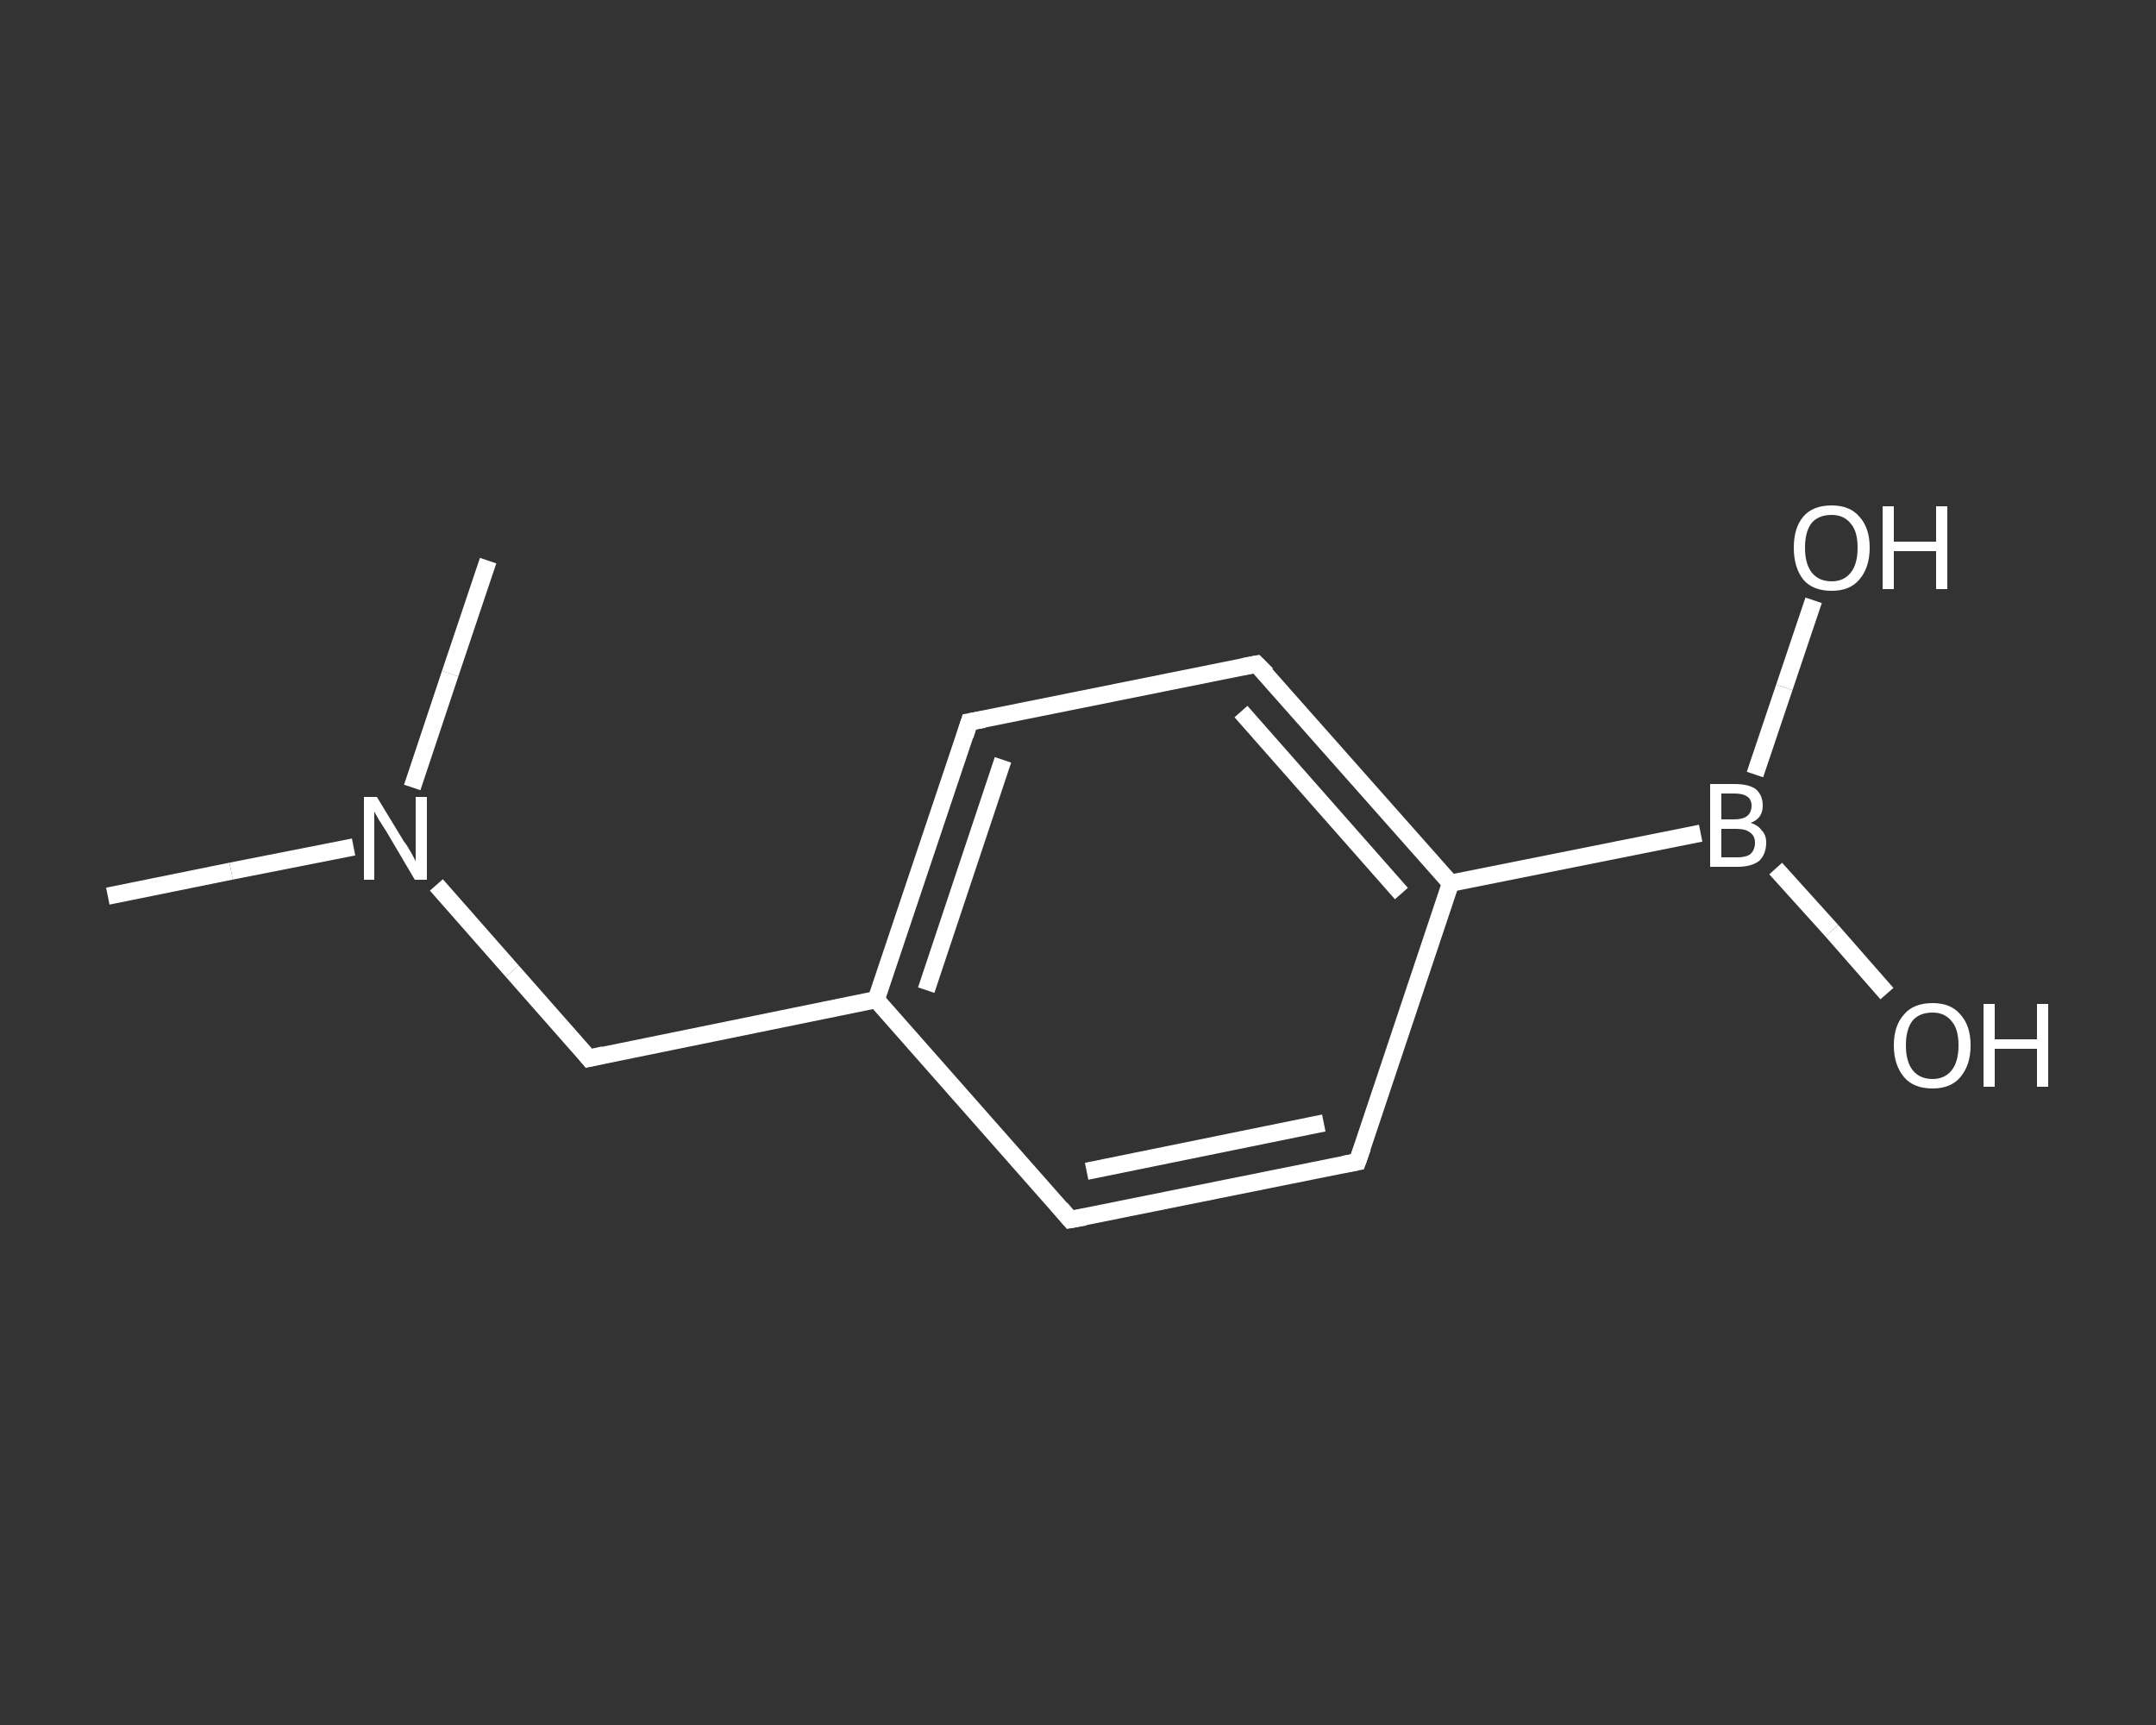 <?xml version='1.0' encoding='iso-8859-1'?>
<svg version='1.1' baseProfile='full'
              xmlns='http://www.w3.org/2000/svg'
                      xmlns:rdkit='http://www.rdkit.org/xml'
                      xmlns:xlink='http://www.w3.org/1999/xlink'
                  xml:space='preserve'
width='250px' height='200px' viewBox='0 0 250 200'>
<rect x="0" y="0" width="250" height="200" fill="#333333" stroke="none"/>
<!-- END OF HEADER -->
<rect style='opacity:1.0;fill:transparent;stroke:none' width='250.0' height='200.0' x='0.0' y='0.0'> </rect>
<path class='bond-0 atom-0 atom-1' d='M 12.5,103.9 L 26.8,101.0' style='fill:none;fill-rule:evenodd;stroke:#FFFFFF;stroke-width:2.0px;stroke-linecap:butt;stroke-linejoin:miter;stroke-opacity:1' />
<path class='bond-0 atom-0 atom-1' d='M 26.8,101.0 L 41.0,98.2' style='fill:none;fill-rule:evenodd;stroke:#FFFFFF;stroke-width:2.0px;stroke-linecap:butt;stroke-linejoin:miter;stroke-opacity:1' />
<path class='bond-1 atom-1 atom-2' d='M 47.8,91.3 L 52.2,78.1' style='fill:none;fill-rule:evenodd;stroke:#FFFFFF;stroke-width:2.0px;stroke-linecap:butt;stroke-linejoin:miter;stroke-opacity:1' />
<path class='bond-1 atom-1 atom-2' d='M 52.2,78.1 L 56.6,65.0' style='fill:none;fill-rule:evenodd;stroke:#FFFFFF;stroke-width:2.0px;stroke-linecap:butt;stroke-linejoin:miter;stroke-opacity:1' />
<path class='bond-2 atom-1 atom-3' d='M 50.6,102.6 L 59.4,112.6' style='fill:none;fill-rule:evenodd;stroke:#FFFFFF;stroke-width:2.0px;stroke-linecap:butt;stroke-linejoin:miter;stroke-opacity:1' />
<path class='bond-2 atom-1 atom-3' d='M 59.4,112.6 L 68.3,122.7' style='fill:none;fill-rule:evenodd;stroke:#FFFFFF;stroke-width:2.0px;stroke-linecap:butt;stroke-linejoin:miter;stroke-opacity:1' />
<path class='bond-3 atom-3 atom-4' d='M 68.3,122.7 L 101.6,115.9' style='fill:none;fill-rule:evenodd;stroke:#FFFFFF;stroke-width:2.0px;stroke-linecap:butt;stroke-linejoin:miter;stroke-opacity:1' />
<path class='bond-4 atom-4 atom-5' d='M 101.6,115.9 L 112.4,83.7' style='fill:none;fill-rule:evenodd;stroke:#FFFFFF;stroke-width:2.0px;stroke-linecap:butt;stroke-linejoin:miter;stroke-opacity:1' />
<path class='bond-4 atom-4 atom-5' d='M 107.4,114.8 L 116.3,88.1' style='fill:none;fill-rule:evenodd;stroke:#FFFFFF;stroke-width:2.0px;stroke-linecap:butt;stroke-linejoin:miter;stroke-opacity:1' />
<path class='bond-5 atom-5 atom-6' d='M 112.4,83.7 L 145.7,77.0' style='fill:none;fill-rule:evenodd;stroke:#FFFFFF;stroke-width:2.0px;stroke-linecap:butt;stroke-linejoin:miter;stroke-opacity:1' />
<path class='bond-6 atom-6 atom-7' d='M 145.7,77.0 L 168.2,102.4' style='fill:none;fill-rule:evenodd;stroke:#FFFFFF;stroke-width:2.0px;stroke-linecap:butt;stroke-linejoin:miter;stroke-opacity:1' />
<path class='bond-6 atom-6 atom-7' d='M 143.9,82.5 L 162.5,103.6' style='fill:none;fill-rule:evenodd;stroke:#FFFFFF;stroke-width:2.0px;stroke-linecap:butt;stroke-linejoin:miter;stroke-opacity:1' />
<path class='bond-7 atom-7 atom-8' d='M 168.2,102.4 L 197.2,96.6' style='fill:none;fill-rule:evenodd;stroke:#FFFFFF;stroke-width:2.0px;stroke-linecap:butt;stroke-linejoin:miter;stroke-opacity:1' />
<path class='bond-8 atom-8 atom-9' d='M 205.9,100.7 L 212.4,107.9' style='fill:none;fill-rule:evenodd;stroke:#FFFFFF;stroke-width:2.0px;stroke-linecap:butt;stroke-linejoin:miter;stroke-opacity:1' />
<path class='bond-8 atom-8 atom-9' d='M 212.4,107.9 L 218.8,115.2' style='fill:none;fill-rule:evenodd;stroke:#FFFFFF;stroke-width:2.0px;stroke-linecap:butt;stroke-linejoin:miter;stroke-opacity:1' />
<path class='bond-9 atom-8 atom-10' d='M 203.5,89.8 L 206.9,79.7' style='fill:none;fill-rule:evenodd;stroke:#FFFFFF;stroke-width:2.0px;stroke-linecap:butt;stroke-linejoin:miter;stroke-opacity:1' />
<path class='bond-9 atom-8 atom-10' d='M 206.9,79.7 L 210.3,69.6' style='fill:none;fill-rule:evenodd;stroke:#FFFFFF;stroke-width:2.0px;stroke-linecap:butt;stroke-linejoin:miter;stroke-opacity:1' />
<path class='bond-10 atom-7 atom-11' d='M 168.2,102.4 L 157.4,134.7' style='fill:none;fill-rule:evenodd;stroke:#FFFFFF;stroke-width:2.0px;stroke-linecap:butt;stroke-linejoin:miter;stroke-opacity:1' />
<path class='bond-11 atom-11 atom-12' d='M 157.4,134.7 L 124.1,141.4' style='fill:none;fill-rule:evenodd;stroke:#FFFFFF;stroke-width:2.0px;stroke-linecap:butt;stroke-linejoin:miter;stroke-opacity:1' />
<path class='bond-11 atom-11 atom-12' d='M 153.5,130.2 L 126.0,135.8' style='fill:none;fill-rule:evenodd;stroke:#FFFFFF;stroke-width:2.0px;stroke-linecap:butt;stroke-linejoin:miter;stroke-opacity:1' />
<path class='bond-12 atom-12 atom-4' d='M 124.1,141.4 L 101.6,115.9' style='fill:none;fill-rule:evenodd;stroke:#FFFFFF;stroke-width:2.0px;stroke-linecap:butt;stroke-linejoin:miter;stroke-opacity:1' />
<path d='M 67.9,122.2 L 68.3,122.7 L 70.0,122.3' style='fill:none;stroke:#FFFFFF;stroke-width:2.0px;stroke-linecap:butt;stroke-linejoin:miter;stroke-opacity:1;' />
<path d='M 111.9,85.3 L 112.4,83.7 L 114.1,83.4' style='fill:none;stroke:#FFFFFF;stroke-width:2.0px;stroke-linecap:butt;stroke-linejoin:miter;stroke-opacity:1;' />
<path d='M 144.1,77.3 L 145.7,77.0 L 146.9,78.2' style='fill:none;stroke:#FFFFFF;stroke-width:2.0px;stroke-linecap:butt;stroke-linejoin:miter;stroke-opacity:1;' />
<path d='M 158.0,133.0 L 157.4,134.7 L 155.8,135.0' style='fill:none;stroke:#FFFFFF;stroke-width:2.0px;stroke-linecap:butt;stroke-linejoin:miter;stroke-opacity:1;' />
<path d='M 125.8,141.1 L 124.1,141.4 L 123.0,140.1' style='fill:none;stroke:#FFFFFF;stroke-width:2.0px;stroke-linecap:butt;stroke-linejoin:miter;stroke-opacity:1;' />
<path class='atom-1' d='M 43.7 92.4
L 46.8 97.5
Q 47.2 98.0, 47.7 98.9
Q 48.2 99.8, 48.2 99.9
L 48.2 92.4
L 49.5 92.4
L 49.5 102.0
L 48.1 102.0
L 44.8 96.4
Q 44.4 95.8, 43.9 95.0
Q 43.5 94.3, 43.4 94.1
L 43.4 102.0
L 42.2 102.0
L 42.2 92.4
L 43.7 92.4
' fill='#FFFFFF'/>
<path class='atom-8' d='M 203.0 95.4
Q 203.9 95.7, 204.3 96.3
Q 204.8 96.8, 204.8 97.7
Q 204.8 99.0, 204.0 99.8
Q 203.1 100.5, 201.5 100.5
L 198.3 100.5
L 198.3 90.9
L 201.1 90.9
Q 202.8 90.9, 203.6 91.5
Q 204.4 92.2, 204.4 93.4
Q 204.4 94.9, 203.0 95.4
M 199.6 92.0
L 199.6 95.0
L 201.1 95.0
Q 202.1 95.0, 202.6 94.6
Q 203.1 94.2, 203.1 93.4
Q 203.1 92.0, 201.1 92.0
L 199.6 92.0
M 201.5 99.4
Q 202.5 99.4, 203.0 99.0
Q 203.5 98.5, 203.5 97.7
Q 203.5 96.9, 202.9 96.5
Q 202.4 96.1, 201.3 96.1
L 199.6 96.1
L 199.6 99.4
L 201.5 99.4
' fill='#FFFFFF'/>
<path class='atom-9' d='M 219.6 121.2
Q 219.6 118.9, 220.8 117.6
Q 221.9 116.3, 224.1 116.3
Q 226.2 116.3, 227.3 117.6
Q 228.5 118.9, 228.5 121.2
Q 228.5 123.5, 227.3 124.9
Q 226.2 126.2, 224.1 126.2
Q 221.9 126.2, 220.8 124.9
Q 219.6 123.5, 219.6 121.2
M 224.1 125.1
Q 225.5 125.1, 226.3 124.1
Q 227.1 123.1, 227.1 121.2
Q 227.1 119.3, 226.3 118.4
Q 225.5 117.4, 224.1 117.4
Q 222.6 117.4, 221.8 118.3
Q 221.0 119.3, 221.0 121.2
Q 221.0 123.1, 221.8 124.1
Q 222.6 125.1, 224.1 125.1
' fill='#FFFFFF'/>
<path class='atom-9' d='M 230.0 116.4
L 231.3 116.4
L 231.3 120.5
L 236.2 120.5
L 236.2 116.4
L 237.5 116.4
L 237.5 126.0
L 236.2 126.0
L 236.2 121.6
L 231.3 121.6
L 231.3 126.0
L 230.0 126.0
L 230.0 116.4
' fill='#FFFFFF'/>
<path class='atom-10' d='M 208.0 63.5
Q 208.0 61.2, 209.1 59.9
Q 210.2 58.6, 212.4 58.6
Q 214.5 58.6, 215.6 59.9
Q 216.8 61.2, 216.8 63.5
Q 216.8 65.8, 215.6 67.2
Q 214.5 68.5, 212.4 68.5
Q 210.2 68.5, 209.1 67.2
Q 208.0 65.8, 208.0 63.5
M 212.4 67.4
Q 213.8 67.4, 214.6 66.4
Q 215.4 65.4, 215.4 63.5
Q 215.4 61.6, 214.6 60.7
Q 213.8 59.7, 212.4 59.7
Q 210.9 59.7, 210.1 60.6
Q 209.3 61.6, 209.3 63.5
Q 209.3 65.4, 210.1 66.4
Q 210.9 67.4, 212.4 67.4
' fill='#FFFFFF'/>
<path class='atom-10' d='M 218.3 58.7
L 219.6 58.7
L 219.6 62.8
L 224.5 62.8
L 224.5 58.7
L 225.8 58.7
L 225.8 68.3
L 224.5 68.3
L 224.5 63.9
L 219.6 63.9
L 219.6 68.3
L 218.3 68.3
L 218.3 58.7
' fill='#FFFFFF'/>
</svg>
